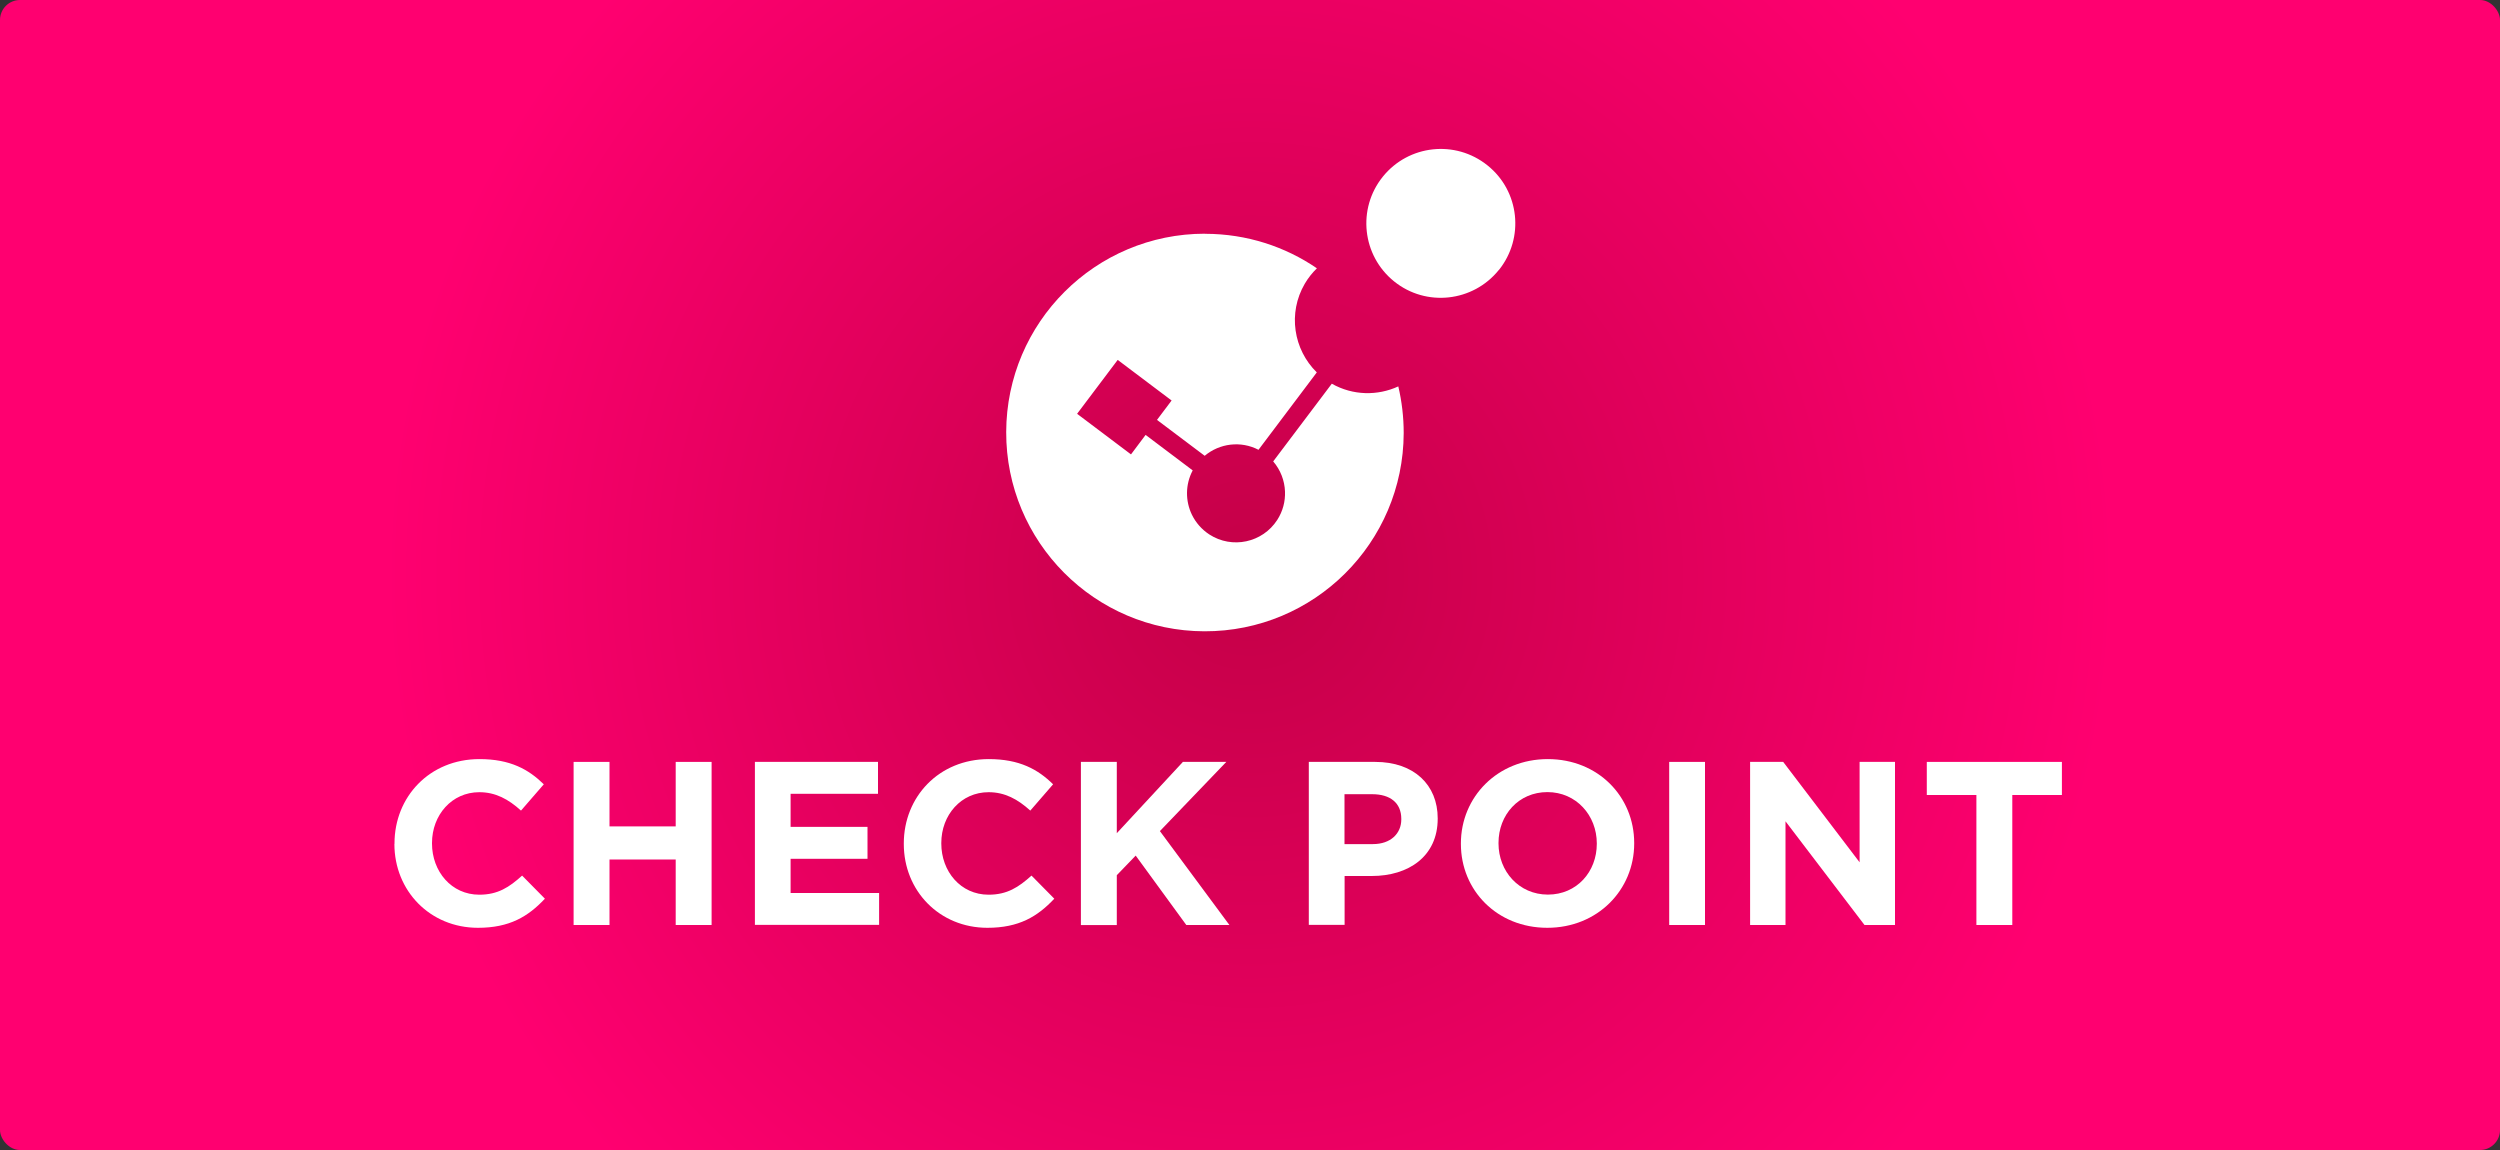 <?xml version="1.0" encoding="UTF-8"?> <svg xmlns="http://www.w3.org/2000/svg" xmlns:xlink="http://www.w3.org/1999/xlink" id="Layer_1" data-name="Layer 1" viewBox="0 0 250 115"><rect x="0" y="0" width="250" height="115" fill="#333333" stroke="none"/><defs><style> .cls-1 { fill: #fff; } .cls-1, .cls-2 { stroke-width: 0px; } .cls-2 { fill: url(#radial-gradient); } </style><radialGradient id="radial-gradient" cx="125" cy="57.5" fx="125" fy="57.5" r="97.29" gradientTransform="translate(250 115) rotate(-180)" gradientUnits="userSpaceOnUse"><stop offset="0" stop-color="#c40047"></stop><stop offset=".89" stop-color="#ff0070"></stop><stop offset="1" stop-color="#ff0070"></stop></radialGradient></defs><rect class="cls-2" x="0" y="0" width="250" height="115" rx="2" ry="2" transform="translate(250 115) rotate(180)"></rect><g><g id="g7642"><g id="g7644"><g id="g7650"><g id="g7652"><path id="path7662" class="cls-1" d="M120.5,23.37c-10.96,0-19.85,8.87-19.88,19.83h0c-.03,10.98,8.85,19.9,19.82,19.93h0c10.98.03,19.9-8.85,19.93-19.83h0c0-1.61-.19-3.17-.54-4.66h0c-2.06.95-4.53.93-6.65-.27h0l-5.86,7.77c.73.85,1.14,1.92,1.18,3.01h0c.04.97-.21,1.97-.78,2.85h0c-1.47,2.27-4.51,2.92-6.78,1.45h0c-.78-.51-1.37-1.2-1.75-1.98h0c-.66-1.37-.67-3.01.08-4.43h0l-4.71-3.55-1.46,1.95-5.39-4.06,4.06-5.39,5.39,4.06-1.46,1.94,4.77,3.59c1.49-1.25,3.61-1.52,5.38-.6h0l5.83-7.74c-2.33-2.28-2.92-5.93-1.2-8.87h0c.34-.58.75-1.09,1.21-1.54h0c-3.17-2.17-7.01-3.44-11.14-3.45h-.05Z"></path></g></g></g></g><g id="g7754"><path id="path7756" class="cls-1" d="M149.88,27c-2.58,3.2-7.27,3.72-10.47,1.14-3.2-2.58-3.71-7.26-1.13-10.47,2.58-3.2,7.26-3.71,10.47-1.13,3.21,2.57,3.71,7.26,1.14,10.46"></path></g><path id="path4838" class="cls-1" d="M39.45,84.39v-.05c0-4.64,3.49-8.43,8.5-8.43,3.08,0,4.91,1.03,6.43,2.52l-2.28,2.63c-1.26-1.14-2.54-1.84-4.17-1.84-2.75,0-4.73,2.28-4.73,5.08v.05c0,2.79,1.94,5.12,4.73,5.12,1.86,0,3-.75,4.28-1.91l2.28,2.31c-1.68,1.79-3.54,2.91-6.69,2.91-4.8,0-8.36-3.7-8.36-8.38"></path><path id="path4840" class="cls-1" d="M57.36,76.19h3.59v6.45h6.62v-6.45h3.59v16.31h-3.59v-6.55h-6.62v6.55h-3.59v-16.31Z"></path><path id="path4842" class="cls-1" d="M75.5,76.19h12.3v3.19h-8.74v3.31h7.69v3.19h-7.69v3.42h8.85v3.19h-12.42v-16.31Z"></path><path id="path4844" class="cls-1" d="M90.38,84.39v-.05c0-4.64,3.5-8.43,8.5-8.43,3.07,0,4.92,1.03,6.43,2.52l-2.28,2.63c-1.26-1.14-2.54-1.84-4.17-1.84-2.75,0-4.73,2.28-4.73,5.08v.05c0,2.79,1.93,5.12,4.73,5.12,1.86,0,3-.75,4.29-1.91l2.28,2.31c-1.68,1.79-3.54,2.91-6.69,2.91-4.8,0-8.36-3.7-8.36-8.38"></path><path id="path4846" class="cls-1" d="M108.09,76.19h3.59v7.13l6.61-7.13h4.34l-6.64,6.92,6.95,9.39h-4.31l-5.06-6.94-1.89,1.96v4.99h-3.59v-16.31Z"></path><path id="path4848" class="cls-1" d="M137.29,84.41c1.79,0,2.84-1.07,2.84-2.47v-.05c0-1.61-1.12-2.47-2.91-2.47h-2.77v4.99h2.84ZM130.86,76.19h6.66c3.89,0,6.25,2.31,6.25,5.64v.04c0,3.78-2.93,5.73-6.59,5.73h-2.72v4.89h-3.58v-16.31Z"></path><path id="path4850" class="cls-1" d="M159.68,84.39v-.05c0-2.8-2.06-5.13-4.94-5.13s-4.89,2.28-4.89,5.08v.05c0,2.79,2.05,5.12,4.94,5.12s4.89-2.28,4.89-5.08M146.09,84.39v-.05c0-4.64,3.66-8.43,8.69-8.43s8.64,3.75,8.64,8.39v.05c0,4.64-3.66,8.43-8.69,8.43s-8.64-3.75-8.64-8.38"></path><path id="path4852" class="cls-1" d="M166.92,76.19h3.58v16.31h-3.58v-16.31Z"></path><path id="path4854" class="cls-1" d="M175.01,76.19h3.31l7.64,10.04v-10.04h3.54v16.31h-3.05l-7.9-10.37v10.37h-3.54v-16.31Z"></path><path id="path4856" class="cls-1" d="M197.64,79.5h-4.96v-3.31h13.51v3.31h-4.96v13h-3.59v-13Z"></path></g></svg> 